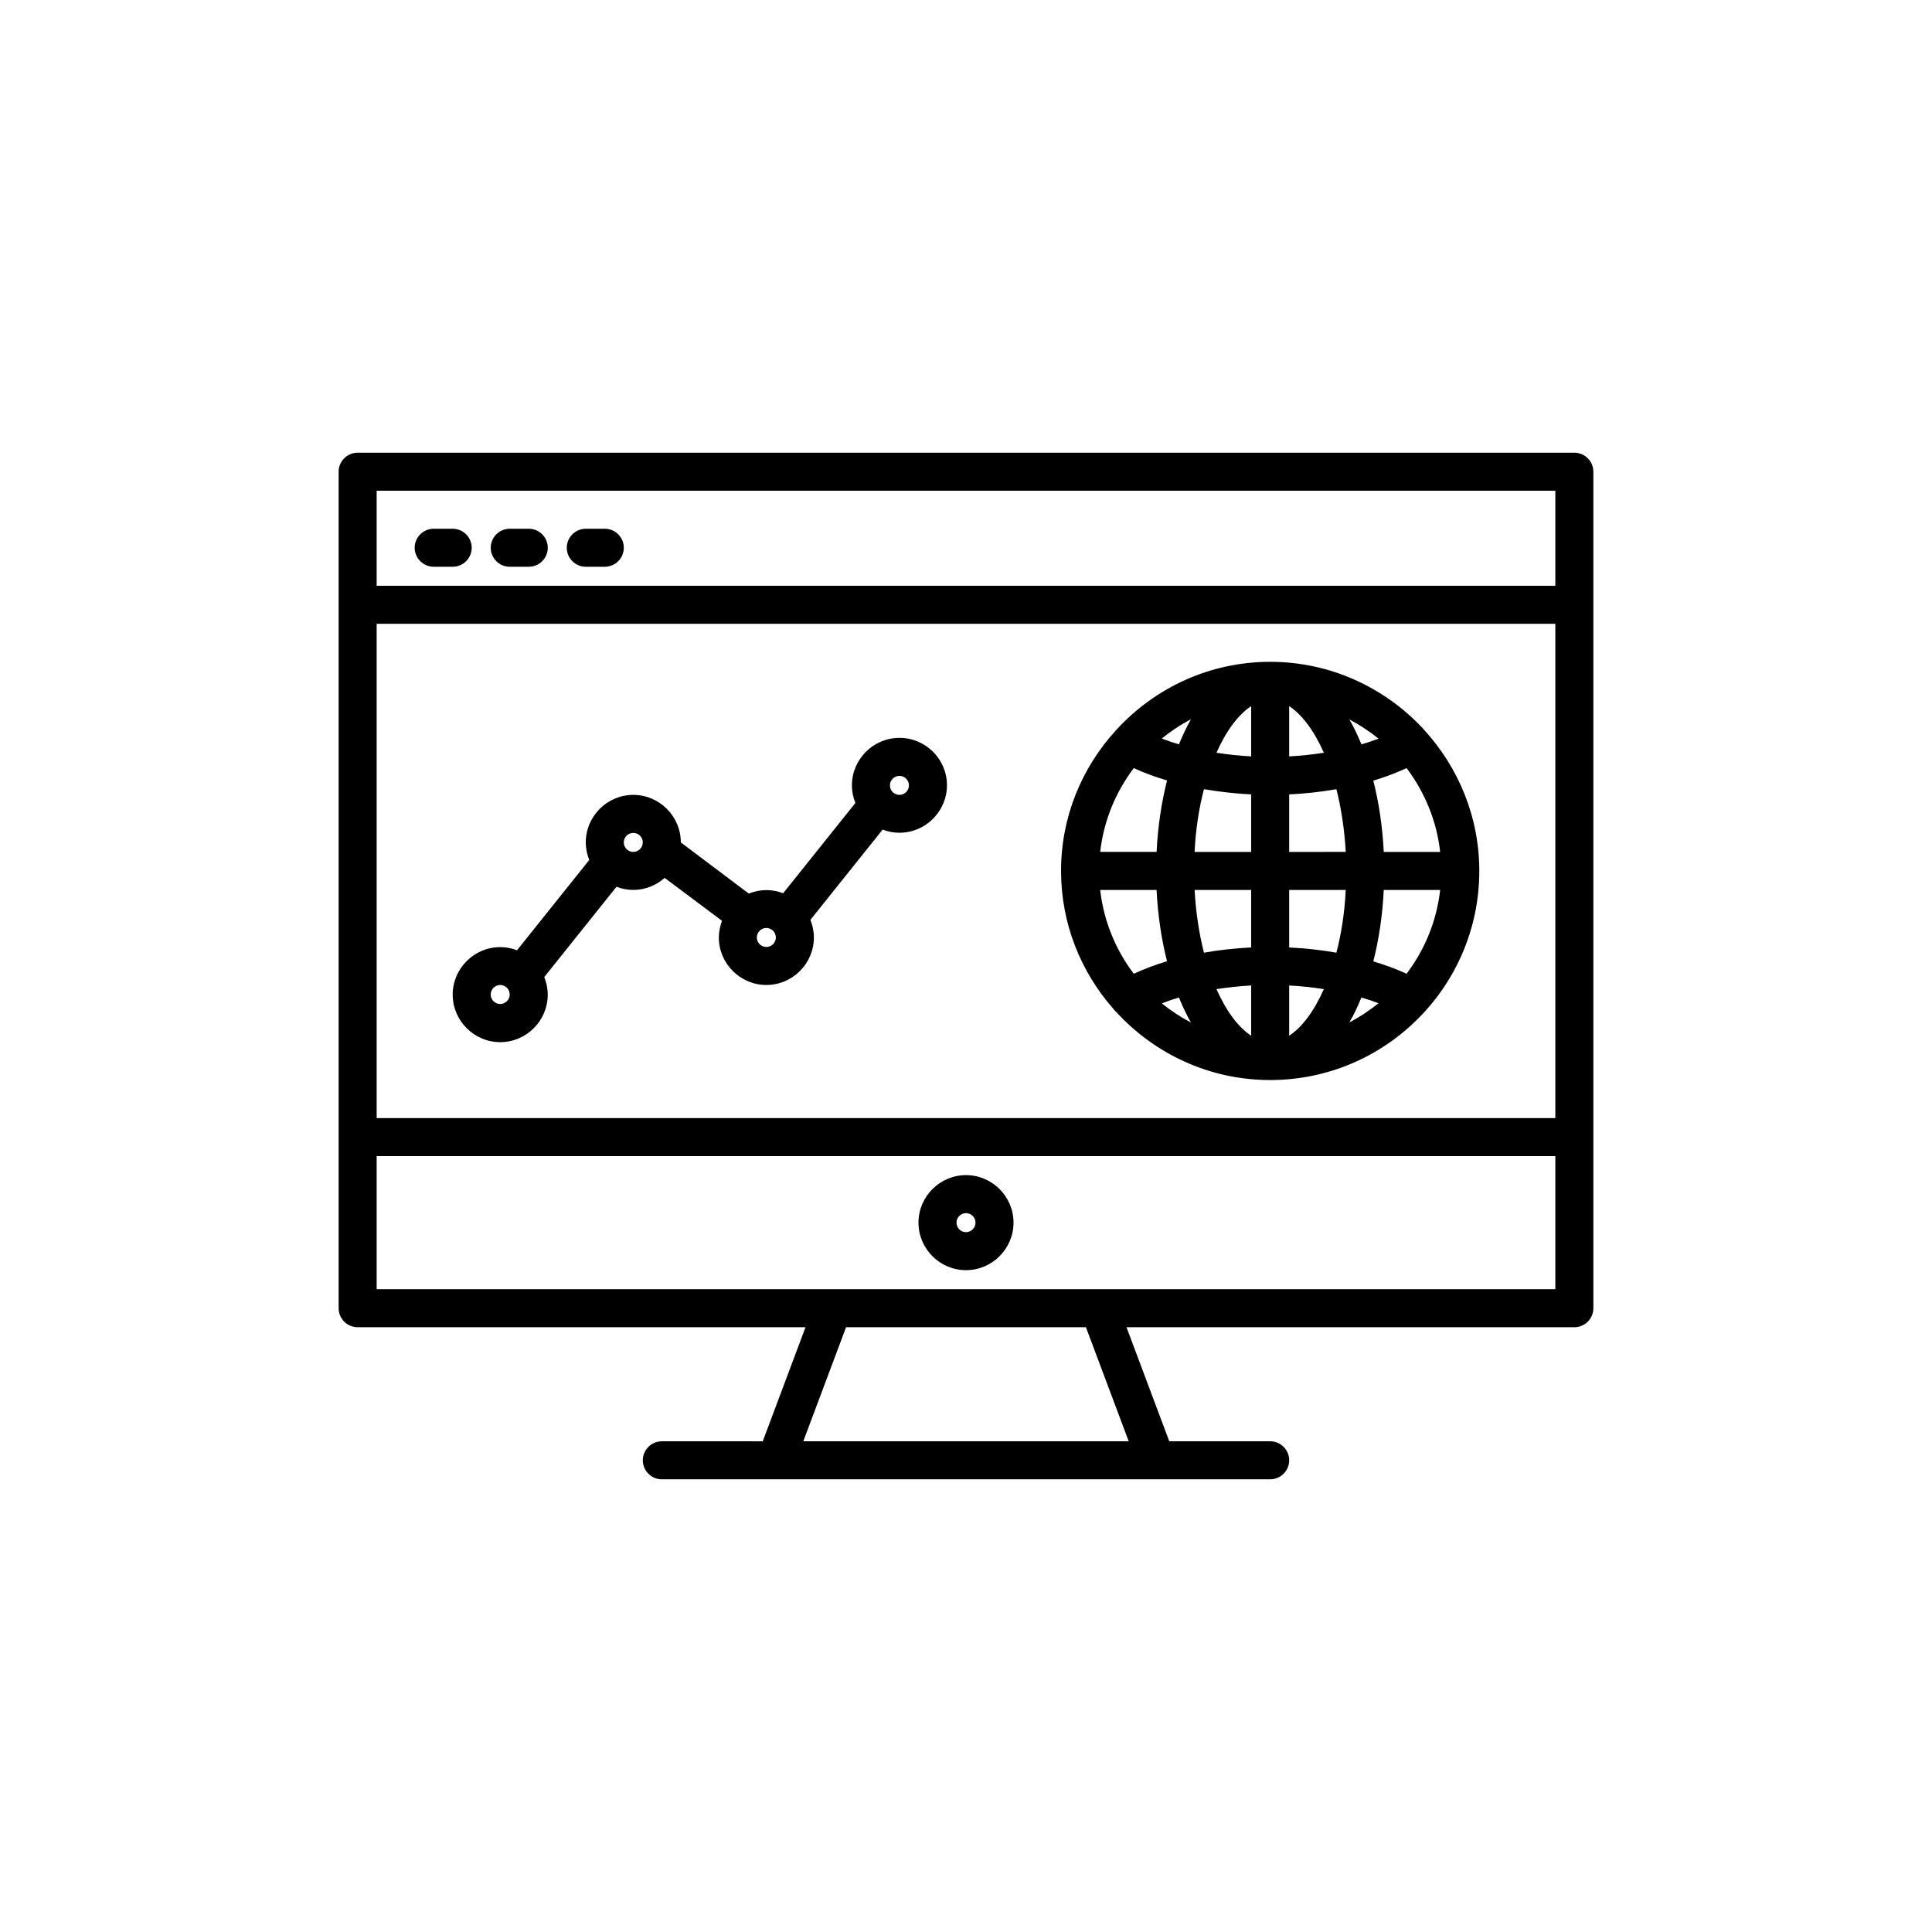 <?xml version="1.0" encoding="UTF-8"?>
<!-- Uploaded to: ICON Repo, www.iconrepo.com, Generator: ICON Repo Mixer Tools -->
<svg fill="#000000" width="800px" height="800px" version="1.1" viewBox="144 144 512 512" xmlns="http://www.w3.org/2000/svg">
 <g>
  <path d="m561.22 263.97h-322.44c-2.769 0-5.039 2.266-5.039 5.039v221.68c0 2.769 2.266 5.039 5.039 5.039h118.69l-11.336 30.23-26.742-0.004c-2.769 0-5.039 2.266-5.039 5.039 0 2.769 2.266 5.039 5.039 5.039h161.22c2.769 0 5.039-2.266 5.039-5.039 0-2.769-2.266-5.039-5.039-5.039h-26.742l-11.336-30.23 118.69 0.004c2.769 0 5.039-2.266 5.039-5.039l-0.004-221.68c0-2.769-2.266-5.039-5.035-5.039zm-317.4 45.344h312.36v130.99h-312.36zm312.36-35.266v25.191h-312.36v-25.191zm-113.06 251.9h-86.238l11.336-30.23h63.562zm-199.3-40.305v-35.266h312.36v35.266z"/>
  <path d="m400 455.42c-6.926 0-12.594 5.668-12.594 12.594s5.668 12.594 12.594 12.594 12.594-5.668 12.594-12.594-5.668-12.594-12.594-12.594zm0 15.113c-1.387 0-2.519-1.133-2.519-2.519s1.133-2.519 2.519-2.519 2.519 1.133 2.519 2.519c-0.004 1.387-1.137 2.519-2.519 2.519z"/>
  <path d="m258.93 294.2h5.039c2.769 0 5.039-2.266 5.039-5.039 0-2.769-2.266-5.039-5.039-5.039h-5.039c-2.769 0-5.039 2.266-5.039 5.039 0 2.769 2.266 5.039 5.039 5.039z"/>
  <path d="m279.09 294.2h5.039c2.769 0 5.039-2.266 5.039-5.039 0-2.769-2.266-5.039-5.039-5.039h-5.039c-2.769 0-5.039 2.266-5.039 5.039 0 2.769 2.266 5.039 5.039 5.039z"/>
  <path d="m299.24 294.2h5.039c2.769 0 5.039-2.266 5.039-5.039 0-2.769-2.266-5.039-5.039-5.039h-5.039c-2.769 0-5.039 2.266-5.039 5.039 0 2.769 2.266 5.039 5.039 5.039z"/>
  <path d="m521.42 337.44c-0.082-0.043-0.125-0.168-0.168-0.211-10.16-10.957-24.605-17.84-40.641-17.84-16.039 0-30.48 6.887-40.598 17.844-0.168 0.125-0.25 0.293-0.379 0.418-8.945 9.824-14.445 22.84-14.445 37.156 0 13.98 5.246 26.742 13.812 36.484 0.25 0.336 0.504 0.629 0.84 0.922 10.121 11.043 24.645 18.012 40.77 18.012 30.562 0 55.418-24.855 55.418-55.418 0-14.402-5.586-27.5-14.609-37.367zm-4.66 64.613c-2.731-1.258-5.711-2.352-8.816-3.273 1.469-5.793 2.434-12.176 2.769-18.934h14.945c-0.922 8.27-4.113 15.867-8.898 22.207zm-81.199-22.207h14.945c0.336 6.758 1.301 13.098 2.769 18.895-3.106 0.922-6.086 2.059-8.816 3.316-4.785-6.344-7.973-13.941-8.898-22.211zm8.902-32.289c2.731 1.258 5.711 2.352 8.816 3.273-1.469 5.793-2.434 12.176-2.769 18.934h-14.945c0.922-8.266 4.109-15.867 8.898-22.207zm31.109-3.106c-3.148-0.168-6.215-0.504-9.195-0.965 2.602-5.879 5.836-10.16 9.195-12.344zm0 10.078v15.238h-14.988c0.293-6.086 1.176-11.672 2.477-16.625 4.031 0.672 8.23 1.176 12.512 1.387zm0 25.316v15.242c-4.324 0.211-8.523 0.672-12.512 1.387-1.258-4.953-2.141-10.539-2.477-16.625zm0 25.316v13.309c-3.359-2.184-6.59-6.465-9.195-12.344 2.981-0.461 6.047-0.797 9.195-0.965zm10.074 0c3.148 0.168 6.215 0.504 9.195 0.965-2.602 5.879-5.836 10.16-9.195 12.344zm0-10.078v-15.238h14.988c-0.293 6.086-1.176 11.672-2.477 16.625-4.031-0.715-8.227-1.176-12.512-1.387zm0-25.316v-15.242c4.324-0.211 8.523-0.672 12.512-1.387 1.258 4.953 2.141 10.539 2.477 16.625zm0-25.316v-13.309c3.359 2.184 6.59 6.465 9.195 12.344-2.981 0.461-6.043 0.797-9.195 0.965zm15.957-9.781c2.731 1.426 5.332 3.148 7.727 5.082-1.469 0.547-2.938 1.051-4.535 1.512-0.969-2.356-2.016-4.578-3.191-6.594zm-45.176 6.59c-1.555-0.461-3.066-0.965-4.535-1.555 2.394-1.93 4.953-3.652 7.727-5.082-1.176 2.062-2.227 4.285-3.191 6.637zm0 67.09c0.965 2.352 2.016 4.578 3.191 6.633-2.731-1.426-5.332-3.148-7.727-5.082 1.469-0.582 2.981-1.086 4.535-1.551zm48.363 0c1.555 0.461 3.066 0.965 4.535 1.512-2.394 1.93-4.953 3.652-7.727 5.082 1.18-2.016 2.227-4.242 3.191-6.594zm5.922-38.582c-0.336-6.758-1.301-13.098-2.769-18.895 3.106-0.922 6.086-2.059 8.816-3.316 4.785 6.34 7.977 13.938 8.902 22.211z"/>
  <path d="m382.36 339.54c-6.926 0-12.594 5.668-12.594 12.594 0 1.637 0.336 3.191 0.922 4.66l-19.145 23.93c-1.387-0.547-2.898-0.84-4.449-0.84-1.637 0-3.234 0.336-4.66 0.922l-18.012-13.559c0-6.926-5.668-12.594-12.594-12.594s-12.594 5.668-12.594 12.594c0 1.637 0.336 3.191 0.922 4.66l-19.145 23.93c-1.387-0.547-2.898-0.84-4.449-0.84-6.926 0-12.594 5.668-12.594 12.594s5.668 12.594 12.594 12.594c6.926 0 12.594-5.668 12.594-12.594 0-1.637-0.336-3.191-0.922-4.66l19.145-23.93c1.387 0.547 2.898 0.84 4.449 0.84 3.191 0 6.086-1.219 8.312-3.191l15.199 11.379c-0.504 1.387-0.84 2.856-0.84 4.41 0 6.926 5.668 12.594 12.594 12.594 6.926 0 12.594-5.668 12.594-12.594 0-1.637-0.336-3.191-0.922-4.66l19.145-23.93c1.387 0.547 2.898 0.84 4.449 0.84 6.926 0 12.594-5.668 12.594-12.594 0.004-6.93-5.664-12.555-12.594-12.555zm-105.8 70.531c-1.387 0-2.519-1.133-2.519-2.519 0-1.387 1.133-2.519 2.519-2.519 1.387 0 2.519 1.133 2.519 2.519 0 1.387-1.137 2.519-2.519 2.519zm35.266-40.305c-1.387 0-2.519-1.133-2.519-2.519s1.133-2.519 2.519-2.519 2.519 1.133 2.519 2.519-1.133 2.519-2.519 2.519zm35.266 25.191c-1.387 0-2.519-1.133-2.519-2.519 0-1.387 1.133-2.519 2.519-2.519 1.387 0 2.519 1.133 2.519 2.519 0 1.387-1.133 2.519-2.519 2.519zm35.266-40.305c-1.387 0-2.519-1.133-2.519-2.519s1.133-2.519 2.519-2.519 2.519 1.133 2.519 2.519-1.133 2.519-2.519 2.519z"/>
 </g>
</svg>